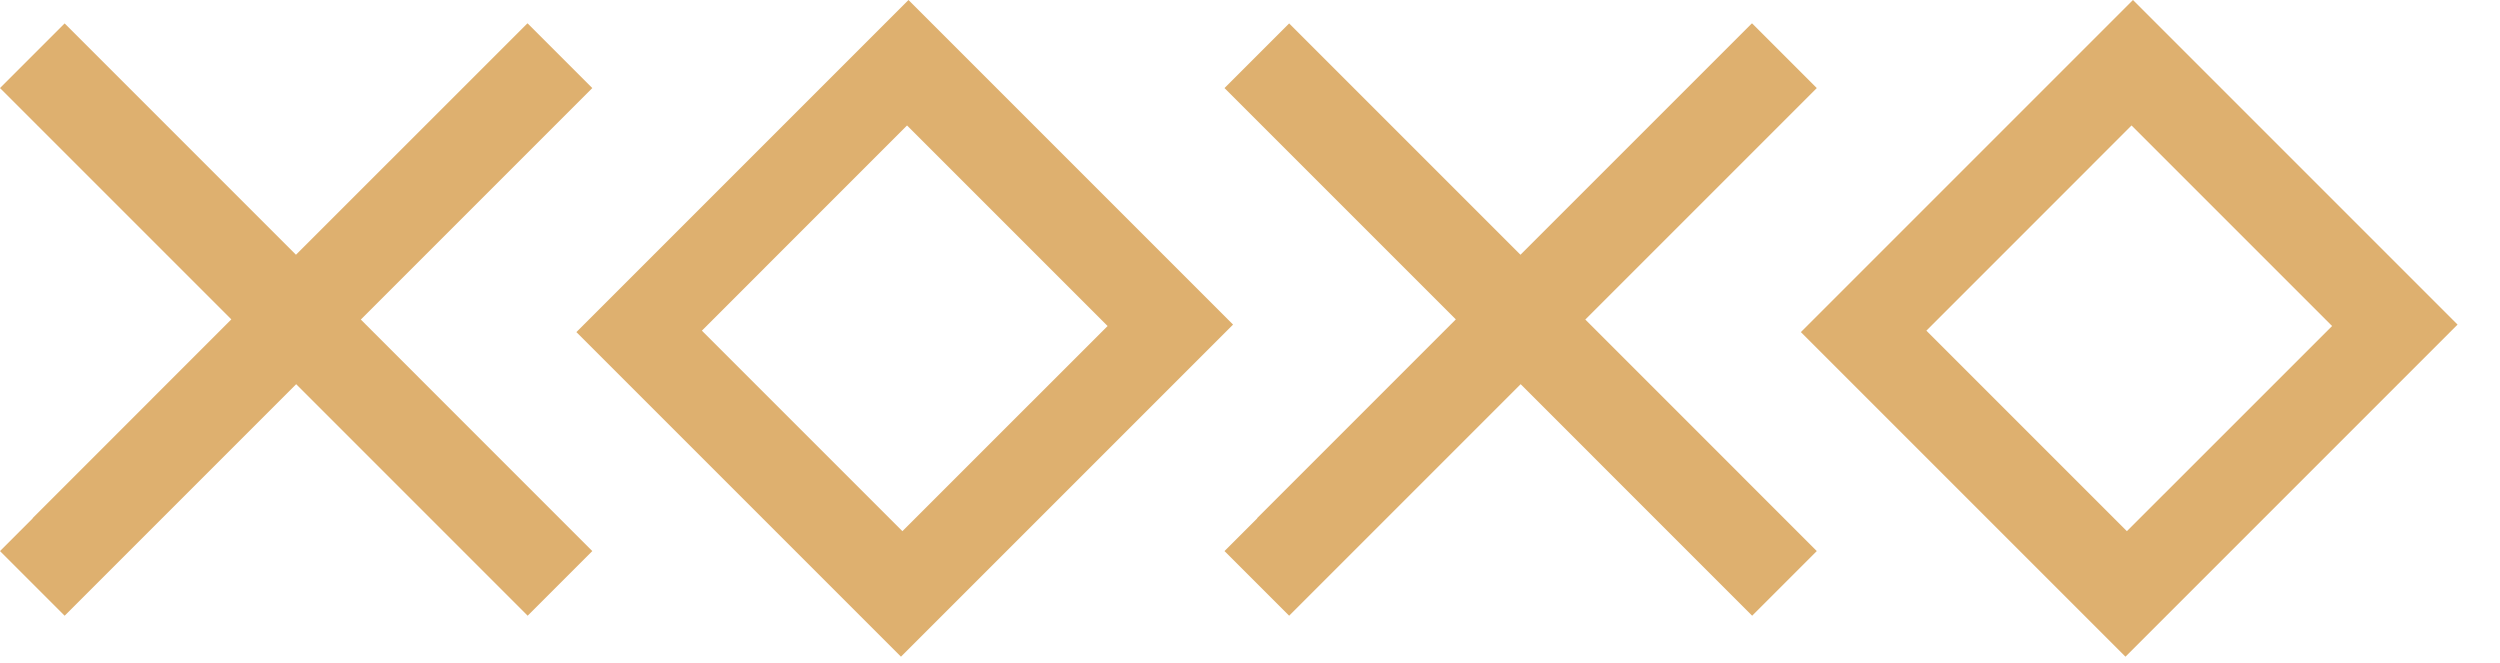 <?xml version="1.0" encoding="UTF-8"?> <svg xmlns="http://www.w3.org/2000/svg" width="49" height="13" viewBox="0 0 49 13" fill="none"><path fill-rule="evenodd" clip-rule="evenodd" d="M5.801 4.993L10.336 0.459L10.339 0.462L10.342 0.459L11.609 1.726L7.072 6.263L11.609 10.801L10.342 12.068L5.805 7.53L1.267 12.068L0 10.801L0.643 10.158L0.64 10.155L4.534 6.26L0 1.726L1.267 0.459L5.801 4.993ZM17.806 0L24.168 6.362L17.659 12.871L11.297 6.509L17.806 0ZM17.778 2.459L13.757 6.481L17.687 10.411L21.709 6.39L17.778 2.459Z" fill="#DEB06F"></path><path fill-rule="evenodd" clip-rule="evenodd" d="M29.801 4.993L34.336 0.459L34.339 0.462L34.342 0.459L35.609 1.726L31.072 6.263L35.609 10.801L34.342 12.068L29.805 7.53L25.267 12.068L24 10.801L24.643 10.158L24.64 10.155L28.534 6.26L24 1.726L25.267 0.459L29.801 4.993ZM41.806 0L48.168 6.362L41.659 12.871L35.297 6.509L41.806 0ZM41.778 2.459L37.757 6.481L41.687 10.411L45.709 6.39L41.778 2.459Z" fill="#DEB06F"></path></svg> 